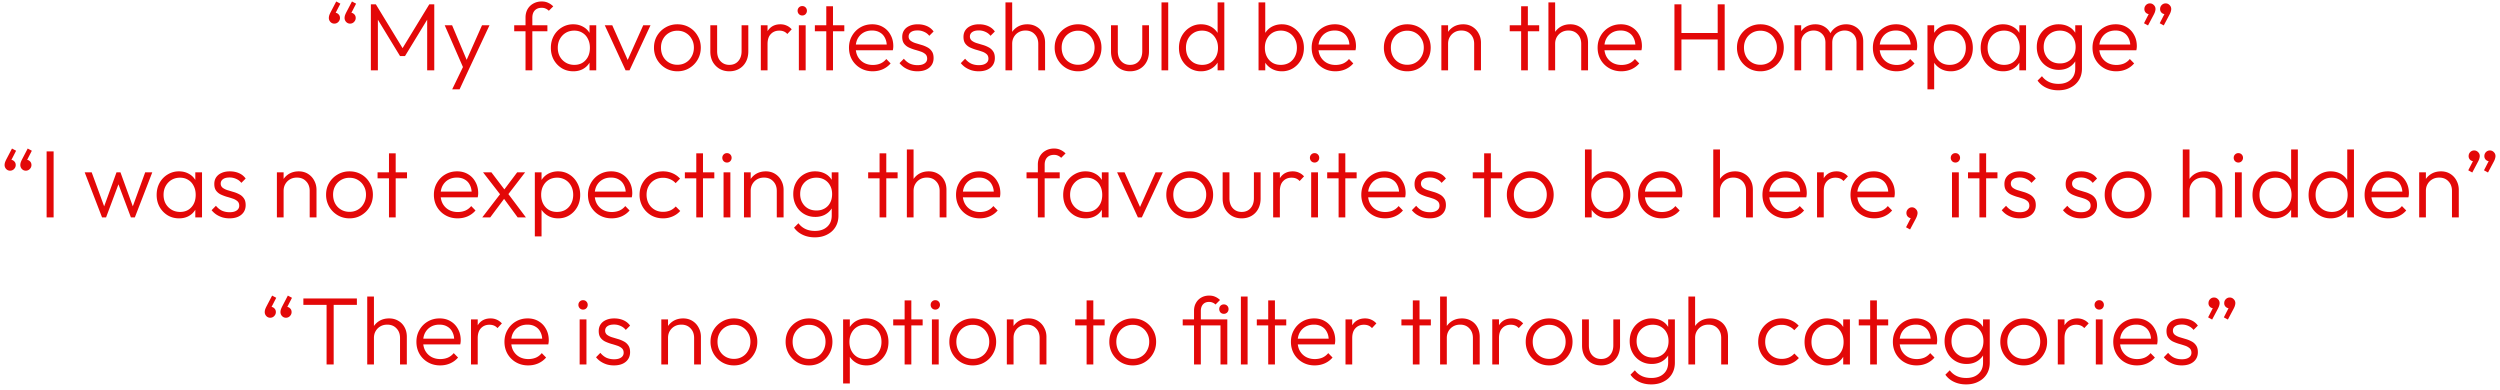 <svg xmlns="http://www.w3.org/2000/svg" width="391" height="61" fill="none"><path fill="#E30808" d="m347.808 49.635.855-1.665.375-.09c-.04.1-.095.18-.165.24a.378.378 0 0 1-.255.09.772.772 0 0 1-.75-.795c0-.25.085-.46.255-.63a.838.838 0 0 1 .615-.255c.23 0 .43.085.6.255.18.17.27.38.27.63 0 .1-.02.22-.06.36-.03.13-.1.3-.21.51l-.9 1.695-.63-.345zm-2.46 0 .855-1.665.375-.09c-.04.1-.095.18-.165.24a.378.378 0 0 1-.255.09.772.772 0 0 1-.75-.795c0-.25.085-.46.255-.63a.838.838 0 0 1 .615-.255c.23 0 .43.085.6.255.18.17.27.38.27.63 0 .1-.02.22-.06.36-.03.13-.1.3-.21.51l-.9 1.695-.63-.345zm-4.138 7.515c-.38 0-.745-.05-1.095-.15-.35-.11-.67-.26-.96-.45a3.375 3.375 0 0 1-.735-.675l.675-.69c.28.34.595.595.945.765.36.16.76.24 1.2.24.47 0 .835-.09 1.095-.27.27-.18.405-.43.405-.75 0-.3-.095-.535-.285-.705a2.067 2.067 0 0 0-.735-.405c-.29-.1-.6-.195-.93-.285-.33-.1-.645-.22-.945-.36-.3-.15-.545-.355-.735-.615-.18-.26-.27-.6-.27-1.02 0-.4.095-.745.285-1.035.2-.3.48-.53.84-.69.37-.17.805-.255 1.305-.255.53 0 1.01.095 1.44.285.43.19.775.47 1.035.84l-.675.675a2.011 2.011 0 0 0-.795-.615 2.38 2.38 0 0 0-1.05-.225c-.45 0-.795.09-1.035.27a.8.8 0 0 0-.345.675.8.8 0 0 0 .285.645c.19.15.43.275.72.375l.945.285c.33.09.645.215.945.375.3.15.54.36.72.63.19.26.285.615.285 1.065 0 .63-.23 1.135-.69 1.515-.45.37-1.065.555-1.845.555zm-6.976 0c-.71 0-1.345-.16-1.905-.48a3.597 3.597 0 0 1-1.335-1.32c-.32-.56-.48-1.19-.48-1.89 0-.69.16-1.31.48-1.86.32-.56.755-1 1.305-1.32.55-.32 1.165-.48 1.845-.48.64 0 1.205.145 1.695.435.5.29.89.695 1.17 1.215.29.51.435 1.1.435 1.77 0 .08-.005.175-.015.285-.01.1-.03.22-.06.36h-6.105v-.9h5.535l-.375.33c.01-.52-.08-.965-.27-1.335-.18-.38-.445-.67-.795-.87-.34-.21-.755-.315-1.245-.315-.51 0-.955.11-1.335.33-.38.22-.68.53-.9.93-.21.39-.315.855-.315 1.395s.11 1.015.33 1.425c.23.41.545.73.945.96.41.23.88.345 1.41.345.43 0 .825-.075 1.185-.225.36-.16.665-.395.915-.705l.675.69c-.33.39-.74.695-1.23.915-.48.21-1 .315-1.56.315zm-6.448-.15v-7.05h1.065V57h-1.065zm.525-8.58c-.2 0-.37-.07-.51-.21a.745.745 0 0 1-.21-.525c0-.21.07-.385.21-.525.14-.14.31-.21.51-.21.22 0 .395.07.525.21.14.14.21.315.21.525 0 .2-.07.375-.21.525a.682.682 0 0 1-.525.21zM321.838 57v-7.05h1.05V57h-1.05zm1.05-4.11-.435-.195c0-.89.215-1.595.645-2.115.44-.52 1.04-.78 1.8-.78.35 0 .67.065.96.195.29.12.56.315.81.585l-.69.735c-.17-.19-.36-.325-.57-.405-.2-.08-.43-.12-.69-.12-.54 0-.98.18-1.32.54-.34.35-.51.87-.51 1.56zm-6.38 4.26c-.68 0-1.3-.165-1.86-.495-.55-.33-.99-.775-1.32-1.335a3.712 3.712 0 0 1-.48-1.875c0-.68.16-1.295.48-1.845.33-.55.77-.985 1.32-1.305.56-.33 1.18-.495 1.86-.495.69 0 1.31.16 1.86.48.55.32.985.76 1.305 1.32.33.55.495 1.165.495 1.845 0 .7-.165 1.33-.495 1.89-.32.55-.755.99-1.305 1.32-.55.33-1.17.495-1.86.495zm0-1.02c.5 0 .94-.115 1.32-.345.39-.23.695-.55.915-.96.23-.41.345-.87.345-1.38 0-.51-.115-.96-.345-1.35-.22-.4-.525-.715-.915-.945-.38-.23-.82-.345-1.32-.345-.49 0-.93.115-1.32.345-.39.23-.695.545-.915.945-.22.39-.33.84-.33 1.35 0 .52.11.985.33 1.395.22.4.525.715.915.945.39.23.83.345 1.32.345zm-9.015 3.99c-.71 0-1.345-.135-1.905-.405-.55-.26-.995-.63-1.335-1.11l.69-.69c.28.38.635.675 1.065.885.43.21.935.315 1.515.315.8 0 1.435-.215 1.905-.645.48-.43.72-1.015.72-1.755V54.96l.21-1.605-.21-1.59V49.95h1.05v6.765c0 .68-.155 1.275-.465 1.785-.31.51-.745.905-1.305 1.185-.55.29-1.195.435-1.935.435zm.075-3.195c-.65 0-1.235-.155-1.755-.465a3.35 3.35 0 0 1-1.23-1.275c-.3-.54-.45-1.15-.45-1.83 0-.68.145-1.285.435-1.815.3-.54.71-.965 1.23-1.275a3.361 3.361 0 0 1 1.755-.465c.55 0 1.04.105 1.47.315.44.21.79.51 1.05.9.27.38.435.83.495 1.35v1.995c-.06.51-.225.96-.495 1.35-.27.38-.62.68-1.05.9-.43.21-.915.315-1.455.315zm.195-1.005c.49 0 .915-.105 1.275-.315.37-.21.655-.505.855-.885.21-.39.315-.845.315-1.365 0-.51-.105-.955-.315-1.335-.2-.38-.485-.68-.855-.9-.37-.22-.8-.33-1.29-.33s-.93.11-1.32.33c-.38.22-.68.52-.9.9-.21.38-.315.825-.315 1.335 0 .5.11.945.33 1.335.22.39.52.695.9.915.38.21.82.315 1.32.315zm-7.997 1.23c-.71 0-1.345-.16-1.905-.48a3.597 3.597 0 0 1-1.335-1.32c-.32-.56-.48-1.19-.48-1.89 0-.69.16-1.31.48-1.86.32-.56.755-1 1.305-1.32.55-.32 1.165-.48 1.845-.48.64 0 1.205.145 1.695.435.5.29.89.695 1.17 1.215.29.51.435 1.1.435 1.77 0 .08-.005.175-.015.285-.01.1-.03.22-.06.36h-6.105v-.9h5.535l-.375.33c.01-.52-.08-.965-.27-1.335-.18-.38-.445-.67-.795-.87-.34-.21-.755-.315-1.245-.315-.51 0-.955.11-1.335.33-.38.22-.68.53-.9.93-.21.39-.315.855-.315 1.395s.11 1.015.33 1.425c.23.41.545.73.945.96.41.23.88.345 1.41.345.43 0 .825-.075 1.185-.225.36-.16.665-.395.915-.705l.675.69c-.33.39-.74.695-1.23.915-.48.21-1 .315-1.56.315zm-7.272-.15V46.98h1.05V57h-1.05zm-1.785-6.105v-.945h4.605v.945h-4.605zm-4.966 6.255c-.67 0-1.27-.16-1.8-.48-.53-.33-.95-.77-1.26-1.32-.3-.55-.45-1.17-.45-1.86 0-.7.15-1.325.45-1.875.31-.56.73-1 1.26-1.32a3.308 3.308 0 0 1 1.785-.495c.54 0 1.02.11 1.44.33.43.21.775.51 1.035.9.27.38.435.825.495 1.335v2.205c-.06.51-.225.96-.495 1.35-.26.39-.605.695-1.035.915-.42.21-.895.315-1.425.315zm.165-1.005c.73 0 1.315-.245 1.755-.735.45-.49.675-1.135.675-1.935 0-.53-.105-.995-.315-1.395-.2-.41-.485-.725-.855-.945-.36-.23-.785-.345-1.275-.345-.5 0-.945.115-1.335.345-.38.23-.685.55-.915.96-.22.4-.33.86-.33 1.38 0 .52.11.98.33 1.38.23.4.54.715.93.945.39.23.835.345 1.335.345zm2.37.855v-1.89l.21-1.74-.21-1.695V49.95h1.05V57h-1.05zm-9.621.15c-.69 0-1.315-.16-1.875-.48-.55-.33-.99-.775-1.32-1.335a3.712 3.712 0 0 1-.48-1.875c0-.69.16-1.31.48-1.86.33-.56.77-1 1.32-1.32.56-.32 1.185-.48 1.875-.48.53 0 1.025.1 1.485.3.46.2.85.48 1.17.84l-.69.705a2.34 2.34 0 0 0-.87-.615 2.682 2.682 0 0 0-1.095-.225c-.5 0-.945.115-1.335.345-.39.23-.695.545-.915.945-.22.39-.33.845-.33 1.365 0 .51.11.97.33 1.38.22.4.525.715.915.945.39.23.835.345 1.335.345.4 0 .77-.07 1.11-.21.34-.15.63-.36.87-.63l.705.705c-.33.37-.73.655-1.2.855-.46.2-.955.3-1.485.3zm-9.462-.15v-4.14c0-.62-.185-1.12-.555-1.5-.36-.39-.84-.585-1.44-.585-.41 0-.77.09-1.08.27-.31.18-.555.425-.735.735-.18.31-.27.665-.27 1.065l-.48-.27a2.732 2.732 0 0 1 1.38-2.415c.43-.24.92-.36 1.47-.36.54 0 1.02.125 1.44.375.42.24.745.575.975 1.005.24.43.36.93.36 1.5V57h-1.065zm-5.13 0V46.38h1.05V57h-1.05zm-5.82 3.12c-.71 0-1.345-.135-1.905-.405-.55-.26-.995-.63-1.335-1.11l.69-.69c.28.38.635.675 1.065.885.43.21.935.315 1.515.315.8 0 1.435-.215 1.905-.645.48-.43.72-1.015.72-1.755V54.96l.21-1.605-.21-1.59V49.95h1.05v6.765c0 .68-.155 1.275-.465 1.785-.31.51-.745.905-1.305 1.185-.55.29-1.195.435-1.935.435zm.075-3.195c-.65 0-1.235-.155-1.755-.465a3.35 3.35 0 0 1-1.23-1.275c-.3-.54-.45-1.15-.45-1.83 0-.68.145-1.285.435-1.815.3-.54.71-.965 1.23-1.275a3.361 3.361 0 0 1 1.755-.465c.55 0 1.04.105 1.47.315.44.21.79.51 1.05.9.27.38.435.83.495 1.35v1.995c-.06.51-.225.96-.495 1.35-.27.38-.62.68-1.05.9-.43.21-.915.315-1.455.315zm.195-1.005c.49 0 .915-.105 1.275-.315.37-.21.655-.505.855-.885.21-.39.315-.845.315-1.365 0-.51-.105-.955-.315-1.335-.2-.38-.485-.68-.855-.9-.37-.22-.8-.33-1.29-.33s-.93.11-1.32.33c-.38.22-.68.52-.9.9-.21.38-.315.825-.315 1.335 0 .5.11.945.33 1.335.22.39.52.695.9.915.38.21.82.315 1.32.315zm-8.11 1.23c-.57 0-1.08-.13-1.53-.39a2.945 2.945 0 0 1-1.065-1.095c-.25-.46-.375-1-.375-1.62V49.95h1.065V54c0 .43.075.805.225 1.125.16.32.385.57.675.75.29.18.625.27 1.005.27.59 0 1.055-.195 1.395-.585.35-.39.525-.91.525-1.56v-4.05h1.05v4.095c0 .61-.125 1.15-.375 1.62-.25.47-.6.835-1.05 1.095-.45.26-.965.39-1.545.39zm-8.121 0c-.68 0-1.3-.165-1.86-.495-.55-.33-.99-.775-1.32-1.335a3.712 3.712 0 0 1-.48-1.875c0-.68.16-1.295.48-1.845.33-.55.77-.985 1.32-1.305.56-.33 1.18-.495 1.86-.495.69 0 1.31.16 1.86.48.55.32.985.76 1.305 1.32.33.55.495 1.165.495 1.845 0 .7-.165 1.33-.495 1.89-.32.55-.755.99-1.305 1.32-.55.33-1.17.495-1.86.495zm0-1.02c.5 0 .94-.115 1.32-.345.39-.23.695-.55.915-.96.23-.41.345-.87.345-1.38 0-.51-.115-.96-.345-1.35-.22-.4-.525-.715-.915-.945-.38-.23-.82-.345-1.32-.345-.49 0-.93.115-1.32.345-.39.23-.695.545-.915.945-.22.39-.33.84-.33 1.35 0 .52.11.985.33 1.395.22.4.525.715.915.945.39.23.83.345 1.32.345zm-8.893.87v-7.05h1.05V57h-1.05zm1.05-4.11-.435-.195c0-.89.215-1.595.645-2.115.44-.52 1.04-.78 1.8-.78.35 0 .67.065.96.195.29.12.56.315.81.585l-.69.735c-.17-.19-.36-.325-.57-.405-.2-.08-.43-.12-.69-.12-.54 0-.98.18-1.32.54-.34.35-.51.87-.51 1.56zM230.362 57v-4.14c0-.62-.185-1.12-.555-1.5-.36-.39-.84-.585-1.44-.585-.41 0-.77.09-1.08.27-.31.18-.555.425-.735.735-.18.31-.27.665-.27 1.065l-.48-.27a2.732 2.732 0 0 1 1.38-2.415c.43-.24.92-.36 1.47-.36.54 0 1.02.125 1.44.375.42.24.745.575.975 1.005.24.43.36.93.36 1.5V57h-1.065zm-5.13 0V46.38h1.05V57h-1.05zm-4.266 0V46.98h1.05V57h-1.05zm-1.785-6.105v-.945h4.605v.945h-4.605zM210.437 57v-7.05h1.05V57h-1.05zm1.05-4.11-.435-.195c0-.89.215-1.595.645-2.115.44-.52 1.04-.78 1.8-.78.35 0 .67.065.96.195.29.12.56.315.81.585l-.69.735c-.17-.19-.36-.325-.57-.405-.2-.08-.43-.12-.69-.12-.54 0-.98.18-1.32.54-.34.35-.51.87-.51 1.56zm-5.866 4.26c-.71 0-1.345-.16-1.905-.48a3.597 3.597 0 0 1-1.335-1.32c-.32-.56-.48-1.19-.48-1.89 0-.69.16-1.31.48-1.86.32-.56.755-1 1.305-1.32.55-.32 1.165-.48 1.845-.48.64 0 1.205.145 1.695.435.5.29.89.695 1.17 1.215.29.51.435 1.1.435 1.77 0 .08-.005.175-.015.285-.01.1-.03.22-.06.36h-6.105v-.9h5.535l-.375.33c.01-.52-.08-.965-.27-1.335-.18-.38-.445-.67-.795-.87-.34-.21-.755-.315-1.245-.315-.51 0-.955.11-1.335.33-.38.22-.68.53-.9.93-.21.39-.315.855-.315 1.395s.11 1.015.33 1.425c.23.41.545.73.945.96.41.23.88.345 1.41.345.43 0 .825-.075 1.185-.225.36-.16.665-.395.915-.705l.675.69c-.33.39-.74.695-1.23.915-.48.21-1 .315-1.56.315zm-7.272-.15V46.98h1.05V57h-1.05zm-1.785-6.105v-.945h4.605v.945h-4.605zM194.075 57V46.38h1.05V57h-1.05zm-7.329 0v-8.4c0-.46.1-.865.3-1.215.2-.36.475-.64.825-.84.36-.21.775-.315 1.245-.315.35 0 .66.06.93.18.28.12.535.29.765.51l-.705.705c-.14-.14-.295-.24-.465-.3-.16-.07-.34-.105-.54-.105-.41 0-.73.13-.96.39-.22.25-.33.59-.33 1.02V57h-1.065zm-1.77-6.105v-.945h6.495v.945h-6.495zm5.91 6.105v-7.05h1.065V57h-1.065zm.525-7.92a.712.712 0 0 1-.525-.21.777.777 0 0 1-.195-.525c0-.21.065-.385.195-.525.14-.14.315-.21.525-.21.21 0 .385.07.525.21.14.14.21.315.21.525 0 .2-.07.375-.21.525a.712.712 0 0 1-.525.21zm-14.254 8.07c-.68 0-1.3-.165-1.86-.495-.55-.33-.99-.775-1.32-1.335a3.712 3.712 0 0 1-.48-1.875c0-.68.16-1.295.48-1.845.33-.55.77-.985 1.32-1.305.56-.33 1.18-.495 1.86-.495.69 0 1.31.16 1.86.48.55.32.985.76 1.305 1.32.33.55.495 1.165.495 1.845 0 .7-.165 1.33-.495 1.89-.32.55-.755.99-1.305 1.32-.55.33-1.17.495-1.86.495zm0-1.02c.5 0 .94-.115 1.32-.345.39-.23.695-.55.915-.96.23-.41.345-.87.345-1.38 0-.51-.115-.96-.345-1.35-.22-.4-.525-.715-.915-.945-.38-.23-.82-.345-1.32-.345-.49 0-.93.115-1.32.345-.39.23-.695.545-.915.945-.22.39-.33.84-.33 1.35 0 .52.11.985.33 1.395.22.4.525.715.915.945.39.23.83.345 1.32.345zm-7.212.87V46.98h1.05V57h-1.05zm-1.785-6.105v-.945h4.605v.945h-4.605zM162.598 57v-4.14c0-.62-.185-1.12-.555-1.5-.36-.39-.84-.585-1.44-.585-.41 0-.77.09-1.08.27-.31.18-.555.425-.735.735-.18.31-.27.665-.27 1.065l-.48-.27a2.732 2.732 0 0 1 1.38-2.415c.43-.24.92-.36 1.47-.36.54 0 1.02.13 1.44.39.42.26.745.61.975 1.05.24.44.36.92.36 1.44V57h-1.065zm-5.13 0v-7.05h1.05V57h-1.05zm-5.33.15c-.68 0-1.3-.165-1.86-.495-.55-.33-.99-.775-1.32-1.335a3.712 3.712 0 0 1-.48-1.875c0-.68.16-1.295.48-1.845.33-.55.77-.985 1.32-1.305.56-.33 1.18-.495 1.86-.495.69 0 1.31.16 1.86.48.55.32.985.76 1.305 1.32.33.55.495 1.165.495 1.845 0 .7-.165 1.33-.495 1.89-.32.55-.755.99-1.305 1.32-.55.33-1.17.495-1.86.495zm0-1.02c.5 0 .94-.115 1.32-.345.39-.23.695-.55.915-.96.23-.41.345-.87.345-1.38 0-.51-.115-.96-.345-1.35-.22-.4-.525-.715-.915-.945-.38-.23-.82-.345-1.32-.345-.49 0-.93.115-1.32.345-.39.23-.695.545-.915.945-.22.39-.33.84-.33 1.35 0 .52.11.985.33 1.395.22.4.525.715.915.945.39.23.83.345 1.32.345zm-6.388.87v-7.05h1.065V57h-1.065zm.525-8.58c-.2 0-.37-.07-.51-.21a.745.745 0 0 1-.21-.525c0-.21.07-.385.21-.525.14-.14.31-.21.51-.21.22 0 .395.07.525.21.14.14.21.315.21.525 0 .2-.07.375-.21.525a.682.682 0 0 1-.525.21zM141.483 57V46.98h1.05V57h-1.05zm-1.785-6.105v-.945h4.605v.945h-4.605zm-4.19 6.255c-.54 0-1.025-.11-1.455-.33a3 3 0 0 1-1.065-.9c-.27-.39-.435-.84-.495-1.35v-2.205c.06-.52.23-.97.51-1.35.28-.39.635-.69 1.065-.9a3.3 3.3 0 0 1 1.44-.315c.65 0 1.235.165 1.755.495.52.32.93.76 1.23 1.32.31.55.465 1.175.465 1.875 0 .69-.15 1.31-.45 1.86-.3.55-.715.99-1.245 1.32a3.28 3.28 0 0 1-1.755.48zm-3.645 2.82V49.95h1.05v1.8l-.21 1.71.21 1.725v4.785h-1.05zm3.465-3.825c.5 0 .94-.11 1.32-.33.38-.23.675-.545.885-.945.22-.41.33-.875.33-1.395 0-.53-.11-.995-.33-1.395a2.37 2.37 0 0 0-.885-.945 2.47 2.47 0 0 0-1.305-.345c-.49 0-.925.115-1.305.345-.37.23-.66.545-.87.945-.21.4-.315.865-.315 1.395 0 .52.105.985.315 1.395.21.4.5.715.87.945.37.22.8.33 1.29.33zm-8.796 1.005c-.68 0-1.3-.165-1.86-.495-.55-.33-.99-.775-1.32-1.335a3.712 3.712 0 0 1-.48-1.875c0-.68.16-1.295.48-1.845.33-.55.77-.985 1.32-1.305.56-.33 1.18-.495 1.86-.495.69 0 1.31.16 1.86.48.55.32.985.76 1.305 1.32.33.55.495 1.165.495 1.845 0 .7-.165 1.33-.495 1.89-.32.55-.755.99-1.305 1.32-.55.33-1.17.495-1.86.495zm0-1.02c.5 0 .94-.115 1.32-.345.39-.23.695-.55.915-.96.23-.41.345-.87.345-1.38 0-.51-.115-.96-.345-1.35-.22-.4-.525-.715-.915-.945-.38-.23-.82-.345-1.32-.345-.49 0-.93.115-1.32.345-.39.23-.695.545-.915.945-.22.39-.33.84-.33 1.35 0 .52.11.985.33 1.395.22.4.525.715.915.945.39.23.83.345 1.32.345zm-11.748 1.02c-.68 0-1.3-.165-1.86-.495-.55-.33-.99-.775-1.32-1.335a3.712 3.712 0 0 1-.48-1.875c0-.68.16-1.295.48-1.845.33-.55.77-.985 1.32-1.305.56-.33 1.18-.495 1.86-.495.69 0 1.31.16 1.86.48.55.32.985.76 1.305 1.32.33.55.495 1.165.495 1.845 0 .7-.165 1.33-.495 1.89-.32.55-.755.99-1.305 1.32-.55.33-1.17.495-1.86.495zm0-1.02c.5 0 .94-.115 1.32-.345.39-.23.695-.55.915-.96.23-.41.345-.87.345-1.38 0-.51-.115-.96-.345-1.35-.22-.4-.525-.715-.915-.945-.38-.23-.82-.345-1.32-.345-.49 0-.93.115-1.32.345-.39.23-.695.545-.915.945-.22.39-.33.84-.33 1.35 0 .52.11.985.33 1.395.22.4.525.715.915.945.39.23.83.345 1.32.345zm-6.224.87v-4.14c0-.62-.185-1.12-.555-1.5-.36-.39-.84-.585-1.44-.585-.41 0-.77.09-1.08.27-.31.18-.555.425-.735.735-.18.31-.27.665-.27 1.065l-.48-.27a2.732 2.732 0 0 1 1.38-2.415c.43-.24.92-.36 1.47-.36.54 0 1.02.13 1.44.39.42.26.745.61.975 1.05.24.44.36.92.36 1.44V57h-1.065zm-5.13 0v-7.05h1.05V57h-1.05zm-7.42.15c-.38 0-.745-.05-1.095-.15-.35-.11-.67-.26-.96-.45a3.375 3.375 0 0 1-.735-.675l.675-.69c.28.34.595.595.945.765.36.16.76.24 1.2.24.47 0 .835-.09 1.095-.27.27-.18.405-.43.405-.75 0-.3-.095-.535-.285-.705a2.067 2.067 0 0 0-.735-.405c-.29-.1-.6-.195-.93-.285-.33-.1-.645-.22-.945-.36-.3-.15-.545-.355-.735-.615-.18-.26-.27-.6-.27-1.02 0-.4.095-.745.285-1.035.2-.3.48-.53.84-.69.37-.17.805-.255 1.305-.255.53 0 1.01.095 1.44.285.43.19.775.47 1.035.84l-.675.675a2.011 2.011 0 0 0-.795-.615 2.38 2.38 0 0 0-1.05-.225c-.45 0-.795.09-1.035.27a.8.8 0 0 0-.345.675.8.8 0 0 0 .285.645c.19.15.43.275.72.375l.945.285c.33.09.645.215.945.375.3.15.54.36.72.63.19.26.285.615.285 1.065 0 .63-.23 1.135-.69 1.515-.45.37-1.065.555-1.845.555zM90.657 57v-7.05h1.065V57h-1.065zm.525-8.58c-.2 0-.37-.07-.51-.21a.745.745 0 0 1-.21-.525c0-.21.07-.385.21-.525.14-.14.31-.21.51-.21.22 0 .395.07.525.21.14.14.21.315.21.525 0 .2-.07.375-.21.525a.682.682 0 0 1-.525.21zm-8.564 8.73c-.71 0-1.345-.16-1.905-.48a3.597 3.597 0 0 1-1.335-1.32c-.32-.56-.48-1.19-.48-1.89 0-.69.16-1.31.48-1.86.32-.56.755-1 1.305-1.32.55-.32 1.165-.48 1.845-.48.64 0 1.205.145 1.695.435.5.29.89.695 1.17 1.215.29.51.435 1.1.435 1.77 0 .08-.005.175-.015.285-.01.1-.03.22-.06.36h-6.105v-.9h5.535l-.375.33c.01-.52-.08-.965-.27-1.335-.18-.38-.445-.67-.795-.87-.34-.21-.755-.315-1.245-.315-.51 0-.955.11-1.335.33-.38.22-.68.53-.9.93-.21.39-.315.855-.315 1.395s.11 1.015.33 1.425c.23.41.545.73.945.96.41.23.88.345 1.41.345.43 0 .825-.075 1.185-.225.36-.16.665-.395.915-.705l.675.69c-.33.39-.74.695-1.23.915-.48.21-1 .315-1.56.315zM73.665 57v-7.05h1.05V57h-1.05zm1.05-4.11-.435-.195c0-.89.215-1.595.645-2.115.44-.52 1.04-.78 1.8-.78.35 0 .67.065.96.195.29.12.56.315.81.585l-.69.735c-.17-.19-.36-.325-.57-.405-.2-.08-.43-.12-.69-.12-.54 0-.98.18-1.32.54-.34.35-.51.87-.51 1.56zm-5.867 4.26c-.71 0-1.345-.16-1.905-.48a3.597 3.597 0 0 1-1.335-1.32c-.32-.56-.48-1.19-.48-1.89 0-.69.16-1.31.48-1.86.32-.56.755-1 1.305-1.32.55-.32 1.165-.48 1.845-.48.64 0 1.205.145 1.695.435.5.29.89.695 1.17 1.215.29.51.435 1.1.435 1.77 0 .08-.005.175-.015.285-.01.1-.03.22-.06.36h-6.105v-.9h5.535l-.375.33c.01-.52-.08-.965-.27-1.335-.18-.38-.445-.67-.795-.87-.34-.21-.755-.315-1.245-.315-.51 0-.955.11-1.335.33-.38.22-.68.53-.9.93-.21.39-.315.855-.315 1.395s.11 1.015.33 1.425c.23.41.545.73.945.96.41.23.88.345 1.41.345.43 0 .825-.075 1.185-.225.36-.16.665-.395.915-.705l.675.69c-.33.39-.74.695-1.23.915-.48.21-1 .315-1.56.315zM62.564 57v-4.14c0-.62-.185-1.12-.555-1.5-.36-.39-.84-.585-1.44-.585-.41 0-.77.09-1.08.27-.31.18-.555.425-.735.735-.18.31-.27.665-.27 1.065l-.48-.27a2.732 2.732 0 0 1 1.38-2.415c.43-.24.92-.36 1.47-.36.54 0 1.02.125 1.44.375.42.24.745.575.975 1.005.24.43.36.93.36 1.5V57h-1.065zm-5.13 0V46.38h1.05V57h-1.05zm-6.357 0V46.965h1.11V57h-1.11zm-3.63-9.315V46.68h8.37v1.005h-8.37zm-4.242-1.11-.855 1.665-.39.09a.627.627 0 0 1 .165-.225.4.4 0 0 1 .27-.105c.19 0 .36.075.51.225.16.15.24.345.24.585s-.09.45-.27.63a.838.838 0 0 1-.615.255.821.821 0 0 1-.6-.255.889.889 0 0 1-.255-.63c0-.1.015-.215.045-.345.04-.14.115-.32.225-.54l.885-1.695.645.345zm2.46 0-.855 1.665-.39.09a.627.627 0 0 1 .165-.225.4.4 0 0 1 .27-.105c.19 0 .36.075.51.225.16.15.24.345.24.585s-.09.45-.27.63a.838.838 0 0 1-.615.255.821.821 0 0 1-.6-.255.889.889 0 0 1-.255-.63c0-.1.015-.215.045-.345.04-.14.115-.32.225-.54l.885-1.695.645.345zm342.829-19.94.855-1.665.375-.09c-.04.1-.095.18-.165.24a.378.378 0 0 1-.255.09.772.772 0 0 1-.75-.795c0-.25.085-.46.255-.63a.838.838 0 0 1 .615-.255c.23 0 .43.085.6.255.18.17.27.38.27.63 0 .1-.02.22-.06.36-.03.13-.1.3-.21.51l-.9 1.695-.63-.345zm-2.46 0 .855-1.665.375-.09c-.04.1-.095.18-.165.24a.378.378 0 0 1-.255.09.772.772 0 0 1-.75-.795c0-.25.085-.46.255-.63a.838.838 0 0 1 .615-.255c.23 0 .43.085.6.255.18.17.27.38.27.63 0 .1-.02.22-.06.36-.03.13-.1.3-.21.51l-.9 1.695-.63-.345zM383.489 34v-4.14c0-.62-.185-1.12-.555-1.5-.36-.39-.84-.585-1.44-.585-.41 0-.77.09-1.08.27-.31.18-.555.425-.735.735-.18.31-.27.665-.27 1.065l-.48-.27a2.732 2.732 0 0 1 1.38-2.415c.43-.24.92-.36 1.47-.36.54 0 1.02.13 1.44.39.42.26.745.61.975 1.05.24.44.36.92.36 1.44V34h-1.065zm-5.13 0v-7.05h1.05V34h-1.05zm-4.816.15c-.71 0-1.345-.16-1.905-.48a3.597 3.597 0 0 1-1.335-1.32c-.32-.56-.48-1.19-.48-1.89 0-.69.16-1.31.48-1.86.32-.56.755-1 1.305-1.32.55-.32 1.165-.48 1.845-.48.64 0 1.205.145 1.695.435.5.29.89.695 1.17 1.215.29.51.435 1.1.435 1.77 0 .08-.005.175-.015.285-.01.1-.03.22-.06.36h-6.105v-.9h5.535l-.375.33c.01-.52-.08-.965-.27-1.335-.18-.38-.445-.67-.795-.87-.34-.21-.755-.315-1.245-.315-.51 0-.955.11-1.335.33-.38.22-.68.53-.9.93-.21.39-.315.855-.315 1.395s.11 1.015.33 1.425c.23.41.545.73.945.96.41.23.88.345 1.41.345.43 0 .825-.075 1.185-.225.36-.16.665-.395.915-.705l.675.69c-.33.39-.74.695-1.23.915-.48.21-1 .315-1.56.315zm-9.029 0a3.28 3.28 0 0 1-1.755-.48 3.548 3.548 0 0 1-1.245-1.305c-.3-.56-.45-1.185-.45-1.875 0-.7.15-1.325.45-1.875.31-.56.725-1 1.245-1.32a3.206 3.206 0 0 1 1.755-.495c.53 0 1.01.105 1.44.315.43.21.785.51 1.065.9.29.38.46.83.51 1.35v2.205a2.842 2.842 0 0 1-1.56 2.25c-.43.22-.915.33-1.455.33zm.18-1.005c.49 0 .92-.11 1.29-.33.37-.23.66-.545.87-.945.21-.41.315-.875.315-1.395 0-.53-.11-.995-.33-1.395-.21-.4-.5-.715-.87-.945-.37-.23-.8-.345-1.29-.345s-.925.115-1.305.345c-.38.23-.68.55-.9.96-.21.4-.315.86-.315 1.38 0 .52.105.985.315 1.395.22.4.52.715.9.945.39.22.83.33 1.32.33zm3.465.855h-1.05v-1.89l.21-1.74-.21-1.695V23.38h1.05V34zm-12.42.15a3.28 3.28 0 0 1-1.755-.48 3.548 3.548 0 0 1-1.245-1.305c-.3-.56-.45-1.185-.45-1.875 0-.7.15-1.325.45-1.875.31-.56.725-1 1.245-1.32a3.206 3.206 0 0 1 1.755-.495c.53 0 1.01.105 1.44.315.43.21.785.51 1.065.9.29.38.46.83.51 1.35v2.205a2.842 2.842 0 0 1-1.56 2.25c-.43.22-.915.33-1.455.33zm.18-1.005c.49 0 .92-.11 1.29-.33.37-.23.66-.545.87-.945.21-.41.315-.875.315-1.395 0-.53-.11-.995-.33-1.395-.21-.4-.5-.715-.87-.945-.37-.23-.8-.345-1.29-.345s-.925.115-1.305.345c-.38.23-.68.55-.9.96-.21.4-.315.86-.315 1.38 0 .52.105.985.315 1.395.22.4.52.715.9.945.39.22.83.33 1.32.33zm3.465.855h-1.05v-1.89l.21-1.74-.21-1.695V23.38h1.05V34zm-9.838 0v-7.05h1.065V34h-1.065zm.525-8.58c-.2 0-.37-.07-.51-.21a.745.745 0 0 1-.21-.525c0-.21.07-.385.21-.525.14-.14.31-.21.51-.21.22 0 .395.07.525.21.14.14.21.315.21.525 0 .2-.07.375-.21.525a.682.682 0 0 1-.525.21zM346.517 34v-4.14c0-.62-.185-1.12-.555-1.5-.36-.39-.84-.585-1.44-.585-.41 0-.77.09-1.08.27-.31.18-.555.425-.735.735-.18.31-.27.665-.27 1.065l-.48-.27a2.732 2.732 0 0 1 1.38-2.415c.43-.24.92-.36 1.47-.36.54 0 1.02.125 1.44.375.42.24.745.575.975 1.005.24.43.36.93.36 1.5V34h-1.065zm-5.13 0V23.38h1.05V34h-1.05zm-8.553.15c-.68 0-1.3-.165-1.86-.495-.55-.33-.99-.775-1.32-1.335a3.712 3.712 0 0 1-.48-1.875c0-.68.16-1.295.48-1.845.33-.55.77-.985 1.32-1.305.56-.33 1.18-.495 1.86-.495.69 0 1.31.16 1.86.48.55.32.985.76 1.305 1.32.33.55.495 1.165.495 1.845 0 .7-.165 1.33-.495 1.89-.32.55-.755.99-1.305 1.32-.55.33-1.17.495-1.86.495zm0-1.02c.5 0 .94-.115 1.32-.345.39-.23.695-.55.915-.96.23-.41.345-.87.345-1.38 0-.51-.115-.96-.345-1.35-.22-.4-.525-.715-.915-.945-.38-.23-.82-.345-1.32-.345-.49 0-.93.115-1.32.345-.39.23-.695.545-.915.945-.22.39-.33.84-.33 1.35 0 .52.11.985.33 1.395.22.4.525.715.915.945.39.23.83.345 1.32.345zm-7.393 1.02c-.38 0-.745-.05-1.095-.15-.35-.11-.67-.26-.96-.45a3.375 3.375 0 0 1-.735-.675l.675-.69c.28.34.595.595.945.765.36.16.76.24 1.2.24.47 0 .835-.09 1.095-.27.27-.18.405-.43.405-.75 0-.3-.095-.535-.285-.705a2.067 2.067 0 0 0-.735-.405c-.29-.1-.6-.195-.93-.285-.33-.1-.645-.22-.945-.36-.3-.15-.545-.355-.735-.615-.18-.26-.27-.6-.27-1.02 0-.4.095-.745.285-1.035.2-.3.48-.53.84-.69.37-.17.805-.255 1.305-.255.53 0 1.01.095 1.44.285.43.19.775.47 1.035.84l-.675.675a2.011 2.011 0 0 0-.795-.615 2.38 2.38 0 0 0-1.05-.225c-.45 0-.795.09-1.035.27a.8.8 0 0 0-.345.675.8.8 0 0 0 .285.645c.19.15.43.275.72.375l.945.285c.33.09.645.215.945.375.3.15.54.36.72.63.19.26.285.615.285 1.065 0 .63-.23 1.135-.69 1.515-.45.37-1.065.555-1.845.555zm-9.58 0c-.38 0-.745-.05-1.095-.15-.35-.11-.67-.26-.96-.45a3.375 3.375 0 0 1-.735-.675l.675-.69c.28.34.595.595.945.765.36.16.76.24 1.2.24.47 0 .835-.09 1.095-.27.27-.18.405-.43.405-.75 0-.3-.095-.535-.285-.705a2.067 2.067 0 0 0-.735-.405c-.29-.1-.6-.195-.93-.285-.33-.1-.645-.22-.945-.36-.3-.15-.545-.355-.735-.615-.18-.26-.27-.6-.27-1.02 0-.4.095-.745.285-1.035.2-.3.48-.53.84-.69.37-.17.805-.255 1.305-.255.53 0 1.01.095 1.44.285.43.19.775.47 1.035.84l-.675.675a2.011 2.011 0 0 0-.795-.615 2.38 2.38 0 0 0-1.05-.225c-.45 0-.795.09-1.035.27a.8.8 0 0 0-.345.675.8.8 0 0 0 .285.645c.19.15.43.275.72.375l.945.285c.33.09.645.215.945.375.3.15.54.36.72.63.19.26.285.615.285 1.065 0 .63-.23 1.135-.69 1.515-.45.37-1.065.555-1.845.555zm-6.28-.15V23.98h1.05V34h-1.05zm-1.785-6.105v-.945h4.605v.945h-4.605zM305.293 34v-7.05h1.065V34h-1.065zm.525-8.58c-.2 0-.37-.07-.51-.21a.745.745 0 0 1-.21-.525c0-.21.07-.385.21-.525.14-.14.31-.21.51-.21.22 0 .395.07.525.21.14.14.21.315.21.525 0 .2-.07.375-.21.525a.682.682 0 0 1-.525.21zm-7.714 10.125.855-1.665.375-.09a.627.627 0 0 1-.165.225.347.347 0 0 1-.255.105.753.753 0 0 1-.525-.225.824.824 0 0 1-.225-.585c0-.24.085-.445.255-.615.17-.18.375-.27.615-.27a.8.8 0 0 1 .6.27c.18.17.27.375.27.615 0 .1-.02.22-.06.36-.03.13-.1.305-.21.525l-.9 1.695-.63-.345zm-4.966-1.395c-.71 0-1.345-.16-1.905-.48a3.597 3.597 0 0 1-1.335-1.32c-.32-.56-.48-1.19-.48-1.89 0-.69.16-1.31.48-1.86.32-.56.755-1 1.305-1.32.55-.32 1.165-.48 1.845-.48.64 0 1.205.145 1.695.435.5.29.89.695 1.17 1.215.29.51.435 1.1.435 1.77 0 .08-.005.175-.015.285-.01.1-.03.22-.06.36h-6.105v-.9h5.535l-.375.33c.01-.52-.08-.965-.27-1.335-.18-.38-.445-.67-.795-.87-.34-.21-.755-.315-1.245-.315-.51 0-.955.11-1.335.33-.38.22-.68.53-.9.93-.21.39-.315.855-.315 1.395s.11 1.015.33 1.425c.23.41.545.73.945.96.41.23.88.345 1.41.345.43 0 .825-.075 1.185-.225.36-.16.665-.395.915-.705l.675.69c-.33.39-.74.695-1.23.915-.48.21-1 .315-1.56.315zm-8.953-.15v-7.05h1.05V34h-1.05zm1.05-4.11-.435-.195c0-.89.215-1.595.645-2.115.44-.52 1.04-.78 1.8-.78.35 0 .67.065.96.195.29.12.56.315.81.585l-.69.735c-.17-.19-.36-.325-.57-.405-.2-.08-.43-.12-.69-.12-.54 0-.98.18-1.32.54-.34.35-.51.87-.51 1.56zm-5.867 4.26c-.71 0-1.345-.16-1.905-.48a3.597 3.597 0 0 1-1.335-1.32c-.32-.56-.48-1.19-.48-1.89 0-.69.16-1.31.48-1.86.32-.56.755-1 1.305-1.32.55-.32 1.165-.48 1.845-.48.64 0 1.205.145 1.695.435.5.29.89.695 1.17 1.215.29.51.435 1.1.435 1.77 0 .08-.005.175-.015.285-.01.1-.03.22-.06.36h-6.105v-.9h5.535l-.375.33c.01-.52-.08-.965-.27-1.335-.18-.38-.445-.67-.795-.87-.34-.21-.755-.315-1.245-.315-.51 0-.955.11-1.335.33-.38.22-.68.53-.9.93-.21.39-.315.855-.315 1.395s.11 1.015.33 1.425c.23.41.545.73.945.96.41.23.88.345 1.41.345.43 0 .825-.075 1.185-.225.36-.16.665-.395.915-.705l.675.69c-.33.39-.74.695-1.23.915-.48.21-1 .315-1.56.315zm-6.284-.15v-4.14c0-.62-.185-1.12-.555-1.5-.36-.39-.84-.585-1.44-.585-.41 0-.77.09-1.08.27-.31.18-.555.425-.735.735-.18.31-.27.665-.27 1.065l-.48-.27a2.732 2.732 0 0 1 1.38-2.415c.43-.24.92-.36 1.47-.36.54 0 1.02.125 1.44.375.42.24.745.575.975 1.005.24.43.36.93.36 1.5V34h-1.065zm-5.13 0V23.38h1.05V34h-1.05zm-8.039.15c-.71 0-1.345-.16-1.905-.48a3.597 3.597 0 0 1-1.335-1.32c-.32-.56-.48-1.19-.48-1.89 0-.69.16-1.31.48-1.86.32-.56.755-1 1.305-1.32.55-.32 1.165-.48 1.845-.48.64 0 1.205.145 1.695.435.5.29.89.695 1.17 1.215.29.51.435 1.1.435 1.77 0 .08-.005.175-.015.285-.01.1-.03.22-.06.36h-6.105v-.9h5.535l-.375.33c.01-.52-.08-.965-.27-1.335-.18-.38-.445-.67-.795-.87-.34-.21-.755-.315-1.245-.315-.51 0-.955.11-1.335.33-.38.22-.68.53-.9.93-.21.39-.315.855-.315 1.395s.11 1.015.33 1.425c.23.41.545.73.945.96.41.23.88.345 1.41.345.43 0 .825-.075 1.185-.225.36-.16.665-.395.915-.705l.675.69c-.33.39-.74.695-1.23.915-.48.21-1 .315-1.56.315zm-8.384 0c-.54 0-1.025-.11-1.455-.33a3 3 0 0 1-1.065-.9c-.27-.39-.435-.84-.495-1.35v-2.205c.06-.52.23-.97.51-1.35.28-.39.635-.69 1.065-.9a3.3 3.3 0 0 1 1.44-.315c.65 0 1.235.165 1.755.495.52.32.93.76 1.23 1.32.31.55.465 1.175.465 1.875 0 .69-.15 1.31-.45 1.86-.3.55-.715.99-1.245 1.32a3.28 3.28 0 0 1-1.755.48zm-3.645-.15V23.38h1.05v5.295l-.21 1.695.21 1.74V34h-1.05zm3.465-.855c.5 0 .94-.11 1.32-.33.38-.23.675-.545.885-.945.22-.41.33-.875.33-1.395 0-.53-.11-.995-.33-1.395a2.37 2.37 0 0 0-.885-.945 2.47 2.47 0 0 0-1.305-.345c-.49 0-.925.115-1.305.345-.37.23-.66.545-.87.945-.21.4-.315.865-.315 1.395 0 .52.105.985.315 1.395.21.4.5.715.87.945.37.22.8.33 1.29.33zm-12.018 1.005c-.68 0-1.3-.165-1.86-.495-.55-.33-.99-.775-1.32-1.335a3.712 3.712 0 0 1-.48-1.875c0-.68.16-1.295.48-1.845.33-.55.77-.985 1.32-1.305.56-.33 1.18-.495 1.86-.495.69 0 1.31.16 1.86.48.55.32.985.76 1.305 1.32.33.55.495 1.165.495 1.845 0 .7-.165 1.33-.495 1.89-.32.55-.755.99-1.305 1.32-.55.33-1.17.495-1.86.495zm0-1.02c.5 0 .94-.115 1.32-.345.39-.23.695-.55.915-.96.23-.41.345-.87.345-1.38 0-.51-.115-.96-.345-1.35-.22-.4-.525-.715-.915-.945-.38-.23-.82-.345-1.32-.345-.49 0-.93.115-1.32.345-.39.23-.695.545-.915.945-.22.39-.33.84-.33 1.35 0 .52.11.985.33 1.395.22.4.525.715.915.945.39.23.83.345 1.32.345zm-7.213.87V23.98h1.05V34h-1.05zm-1.785-6.105v-.945h4.605v.945h-4.605zm-6.73 6.255c-.38 0-.745-.05-1.095-.15-.35-.11-.67-.26-.96-.45a3.375 3.375 0 0 1-.735-.675l.675-.69c.28.34.595.595.945.765.36.16.76.24 1.2.24.47 0 .835-.09 1.095-.27.27-.18.405-.43.405-.75 0-.3-.095-.535-.285-.705a2.067 2.067 0 0 0-.735-.405c-.29-.1-.6-.195-.93-.285-.33-.1-.645-.22-.945-.36-.3-.15-.545-.355-.735-.615-.18-.26-.27-.6-.27-1.02 0-.4.095-.745.285-1.035.2-.3.48-.53.84-.69.37-.17.805-.255 1.305-.255.53 0 1.01.095 1.44.285.43.19.775.47 1.035.84l-.675.675a2.011 2.011 0 0 0-.795-.615 2.38 2.38 0 0 0-1.05-.225c-.45 0-.795.09-1.035.27a.8.8 0 0 0-.345.675.8.8 0 0 0 .285.645c.19.15.43.275.72.375l.945.285c.33.09.645.215.945.375.3.15.54.36.72.63.19.26.285.615.285 1.065 0 .63-.23 1.135-.69 1.515-.45.37-1.065.555-1.845.555zm-6.976 0c-.71 0-1.345-.16-1.905-.48a3.597 3.597 0 0 1-1.335-1.32c-.32-.56-.48-1.19-.48-1.89 0-.69.16-1.31.48-1.86.32-.56.755-1 1.305-1.32.55-.32 1.165-.48 1.845-.48.64 0 1.205.145 1.695.435.5.29.89.695 1.17 1.215.29.51.435 1.1.435 1.77 0 .08-.005.175-.015.285-.01.1-.03.22-.06.36h-6.105v-.9h5.535l-.375.33c.01-.52-.08-.965-.27-1.335-.18-.38-.445-.67-.795-.87-.34-.21-.755-.315-1.245-.315-.51 0-.955.11-1.335.33-.38.22-.68.53-.9.93-.21.39-.315.855-.315 1.395s.11 1.015.33 1.425c.23.41.545.73.945.96.41.23.88.345 1.41.345.43 0 .825-.075 1.185-.225.36-.16.665-.395.915-.705l.675.69c-.33.39-.74.695-1.23.915-.48.21-1 .315-1.56.315zm-7.272-.15V23.98h1.05V34h-1.05zm-1.785-6.105v-.945h4.605v.945h-4.605zM205.068 34v-7.05h1.065V34h-1.065zm.525-8.58c-.2 0-.37-.07-.51-.21a.745.745 0 0 1-.21-.525c0-.21.07-.385.21-.525.14-.14.31-.21.51-.21.22 0 .395.07.525.21.14.14.21.315.21.525 0 .2-.07.375-.21.525a.682.682 0 0 1-.525.21zM199.121 34v-7.05h1.05V34h-1.05zm1.05-4.11-.435-.195c0-.89.215-1.595.645-2.115.44-.52 1.04-.78 1.8-.78.35 0 .67.065.96.195.29.12.56.315.81.585l-.69.735c-.17-.19-.36-.325-.57-.405-.2-.08-.43-.12-.69-.12-.54 0-.98.18-1.32.54-.34.35-.51.87-.51 1.56zm-5.98 4.26c-.57 0-1.08-.13-1.53-.39a2.945 2.945 0 0 1-1.065-1.095c-.25-.46-.375-1-.375-1.62V26.95h1.065V31c0 .43.075.805.225 1.125.16.32.385.57.675.75.29.18.625.27 1.005.27.59 0 1.055-.195 1.395-.585.35-.39.525-.91.525-1.56v-4.05h1.05v4.095c0 .61-.125 1.15-.375 1.62-.25.47-.6.835-1.05 1.095-.45.26-.965.39-1.545.39zm-8.12 0c-.68 0-1.3-.165-1.86-.495-.55-.33-.99-.775-1.32-1.335a3.712 3.712 0 0 1-.48-1.875c0-.68.16-1.295.48-1.845.33-.55.77-.985 1.32-1.305.56-.33 1.18-.495 1.86-.495.69 0 1.31.16 1.86.48.55.32.985.76 1.305 1.32.33.55.495 1.165.495 1.845 0 .7-.165 1.33-.495 1.89-.32.55-.755.99-1.305 1.32-.55.33-1.17.495-1.86.495zm0-1.02c.5 0 .94-.115 1.32-.345.39-.23.695-.55.915-.96.23-.41.345-.87.345-1.38 0-.51-.115-.96-.345-1.35-.22-.4-.525-.715-.915-.945-.38-.23-.82-.345-1.32-.345-.49 0-.93.115-1.32.345-.39.23-.695.545-.915.945-.22.39-.33.84-.33 1.35 0 .52.11.985.33 1.395.22.4.525.715.915.945.39.23.83.345 1.32.345zm-8.103.87-3.255-7.05h1.17l2.745 6.165h-.66l2.76-6.165h1.14L178.583 34h-.615zm-8.175.15c-.67 0-1.27-.16-1.8-.48-.53-.33-.95-.77-1.26-1.32-.3-.55-.45-1.17-.45-1.86 0-.7.15-1.325.45-1.875.31-.56.73-1 1.26-1.32a3.308 3.308 0 0 1 1.785-.495c.54 0 1.02.11 1.44.33.43.21.775.51 1.035.9.27.38.435.825.495 1.335v2.205c-.06.51-.225.96-.495 1.35-.26.39-.605.695-1.035.915-.42.21-.895.315-1.425.315zm.165-1.005c.73 0 1.315-.245 1.755-.735.45-.49.675-1.135.675-1.935 0-.53-.105-.995-.315-1.395-.2-.41-.485-.725-.855-.945-.36-.23-.785-.345-1.275-.345-.5 0-.945.115-1.335.345-.38.23-.685.55-.915.96-.22.4-.33.86-.33 1.38 0 .52.11.98.33 1.38.23.4.54.715.93.945.39.23.835.345 1.335.345zm2.37.855v-1.89l.21-1.74-.21-1.695V26.95h1.05V34h-1.05zm-10.009 0v-8.25c0-.49.105-.925.315-1.305.22-.38.52-.675.9-.885.39-.22.83-.33 1.32-.33.38 0 .715.07 1.005.21.29.13.555.315.795.555l-.69.69c-.16-.16-.33-.275-.51-.345-.17-.08-.37-.12-.6-.12-.47 0-.835.14-1.095.42-.25.27-.375.65-.375 1.14V34h-1.065zm-1.77-6.105v-.945h5.19v.945h-5.19zm-7.304 6.255c-.71 0-1.345-.16-1.905-.48a3.597 3.597 0 0 1-1.335-1.32c-.32-.56-.48-1.19-.48-1.89 0-.69.16-1.31.48-1.86.32-.56.755-1 1.305-1.32.55-.32 1.165-.48 1.845-.48.64 0 1.205.145 1.695.435.5.29.89.695 1.17 1.215.29.51.435 1.1.435 1.77 0 .08-.005.175-.015.285-.01.1-.03.22-.06.36h-6.105v-.9h5.535l-.375.33c.01-.52-.08-.965-.27-1.335-.18-.38-.445-.67-.795-.87-.34-.21-.755-.315-1.245-.315-.51 0-.955.11-1.335.33-.38.22-.68.53-.9.93-.21.39-.315.855-.315 1.395s.11 1.015.33 1.425c.23.41.545.73.945.96.41.23.88.345 1.41.345.43 0 .825-.075 1.185-.225.36-.16.665-.395.915-.705l.675.69c-.33.39-.74.695-1.23.915-.48.21-1 .315-1.56.315zm-6.284-.15v-4.14c0-.62-.185-1.12-.555-1.5-.36-.39-.84-.585-1.44-.585-.41 0-.77.09-1.08.27-.31.18-.555.425-.735.735-.18.31-.27.665-.27 1.065l-.48-.27a2.732 2.732 0 0 1 1.38-2.415c.43-.24.92-.36 1.47-.36.54 0 1.02.125 1.44.375.42.24.745.575.975 1.005.24.43.36.93.36 1.5V34h-1.065zm-5.13 0V23.38h1.05V34h-1.05zm-4.266 0V23.98h1.05V34h-1.05zm-1.785-6.105v-.945h4.605v.945h-4.605zm-8.353 9.225c-.71 0-1.345-.135-1.905-.405-.55-.26-.995-.63-1.335-1.11l.69-.69c.28.38.635.675 1.065.885.43.21.935.315 1.515.315.8 0 1.435-.215 1.905-.645.48-.43.72-1.015.72-1.755V31.96l.21-1.605-.21-1.59V26.95h1.05v6.765c0 .68-.155 1.275-.465 1.785-.31.51-.745.905-1.305 1.185-.55.29-1.195.435-1.935.435zm.075-3.195c-.65 0-1.235-.155-1.755-.465a3.35 3.35 0 0 1-1.23-1.275c-.3-.54-.45-1.15-.45-1.83 0-.68.145-1.285.435-1.815.3-.54.71-.965 1.23-1.275a3.361 3.361 0 0 1 1.755-.465c.55 0 1.04.105 1.47.315.44.21.79.51 1.05.9.27.38.435.83.495 1.35v1.995c-.06.51-.225.96-.495 1.35-.27.38-.62.68-1.05.9-.43.21-.915.315-1.455.315zm.195-1.005c.49 0 .915-.105 1.275-.315.37-.21.655-.505.855-.885.21-.39.315-.845.315-1.365 0-.51-.105-.955-.315-1.335-.2-.38-.485-.68-.855-.9-.37-.22-.8-.33-1.29-.33s-.93.11-1.32.33c-.38.22-.68.52-.9.9-.21.38-.315.825-.315 1.335 0 .5.11.945.33 1.335.22.39.52.695.9.915.38.21.82.315 1.32.315zM121.488 34v-4.14c0-.62-.185-1.12-.555-1.5-.36-.39-.84-.585-1.44-.585-.41 0-.77.09-1.08.27-.31.18-.555.425-.735.735-.18.31-.27.665-.27 1.065l-.48-.27a2.732 2.732 0 0 1 1.38-2.415c.43-.24.92-.36 1.47-.36.54 0 1.02.13 1.44.39.42.26.745.61.975 1.05.24.44.36.92.36 1.44V34h-1.065zm-5.13 0v-7.05h1.05V34h-1.05zm-3.194 0v-7.05h1.065V34h-1.065zm.525-8.58c-.2 0-.37-.07-.51-.21a.745.745 0 0 1-.21-.525c0-.21.07-.385.21-.525.14-.14.31-.21.51-.21.22 0 .395.07.525.21.14.14.21.315.21.525 0 .2-.07.375-.21.525a.682.682 0 0 1-.525.21zM108.898 34V23.98h1.05V34h-1.05zm-1.785-6.105v-.945h4.605v.945h-4.605zm-3.41 6.255c-.69 0-1.315-.16-1.875-.48-.55-.33-.99-.775-1.32-1.335a3.712 3.712 0 0 1-.48-1.875c0-.69.16-1.31.48-1.86.33-.56.77-1 1.32-1.32.56-.32 1.185-.48 1.875-.48.53 0 1.025.1 1.485.3.46.2.85.48 1.17.84l-.69.705a2.34 2.34 0 0 0-.87-.615 2.682 2.682 0 0 0-1.095-.225c-.5 0-.945.115-1.335.345-.39.23-.695.545-.915.945-.22.39-.33.845-.33 1.365 0 .51.11.97.33 1.38.22.4.525.715.915.945.39.23.835.345 1.335.345.4 0 .77-.07 1.11-.21.34-.15.63-.36.87-.63l.705.705c-.33.37-.73.655-1.2.855-.46.2-.955.3-1.485.3zm-8.026 0c-.71 0-1.345-.16-1.905-.48a3.597 3.597 0 0 1-1.335-1.32c-.32-.56-.48-1.19-.48-1.89 0-.69.16-1.31.48-1.86.32-.56.755-1 1.305-1.32.55-.32 1.165-.48 1.845-.48.64 0 1.205.145 1.695.435.5.29.89.695 1.17 1.215.29.51.435 1.1.435 1.77 0 .08-.005.175-.015.285-.01.1-.03.22-.06.36h-6.105v-.9h5.535l-.375.33c.01-.52-.08-.965-.27-1.335-.18-.38-.445-.67-.795-.87-.34-.21-.755-.315-1.245-.315-.51 0-.955.11-1.335.33-.38.22-.68.53-.9.93-.21.39-.315.855-.315 1.395s.11 1.015.33 1.425c.23.41.545.73.945.96.41.23.88.345 1.41.345.43 0 .825-.075 1.185-.225.36-.16.665-.395.915-.705l.675.69c-.33.39-.74.695-1.23.915-.48.21-1 .315-1.56.315zm-8.384 0c-.54 0-1.026-.11-1.456-.33a3 3 0 0 1-1.064-.9c-.27-.39-.435-.84-.495-1.35v-2.205c.06-.52.23-.97.51-1.35.28-.39.635-.69 1.065-.9a3.3 3.3 0 0 1 1.44-.315c.65 0 1.235.165 1.755.495.52.32.93.76 1.23 1.32.31.55.465 1.175.465 1.875 0 .69-.15 1.31-.45 1.86-.3.55-.715.99-1.245 1.32-.52.32-1.106.48-1.755.48zm-3.645 2.82V26.95h1.05v1.8l-.21 1.71.21 1.725v4.785h-1.05zm3.465-3.825c.5 0 .94-.11 1.32-.33.38-.23.675-.545.885-.945.22-.41.33-.875.33-1.395 0-.53-.11-.995-.33-1.395a2.37 2.37 0 0 0-.885-.945 2.47 2.47 0 0 0-1.306-.345c-.49 0-.924.115-1.304.345-.37.23-.66.545-.87.945-.21.4-.315.865-.315 1.395 0 .52.105.985.315 1.395.21.4.5.715.87.945.37.22.8.33 1.29.33zM80.962 34l-2.355-3.21-.225-.18-2.835-3.66h1.305l2.19 2.88.21.18 3 3.99h-1.29zm-5.535 0 2.97-3.87.585.78-2.31 3.09h-1.245zm3.9-3.405-.6-.765 2.16-2.88h1.245l-2.805 3.645zM71.58 34.15c-.71 0-1.345-.16-1.905-.48a3.597 3.597 0 0 1-1.335-1.32c-.32-.56-.48-1.19-.48-1.89 0-.69.16-1.31.48-1.86.32-.56.755-1 1.305-1.32.55-.32 1.165-.48 1.845-.48.64 0 1.205.145 1.695.435.5.29.89.695 1.17 1.215.29.51.435 1.1.435 1.77 0 .08-.005.175-.015.285-.01.1-.03.22-.06.36H68.61v-.9h5.535l-.375.33c.01-.52-.08-.965-.27-1.335-.18-.38-.445-.67-.795-.87-.34-.21-.755-.315-1.245-.315-.51 0-.955.11-1.335.33-.38.22-.68.53-.9.93-.21.39-.315.855-.315 1.395s.11 1.015.33 1.425c.23.41.545.73.945.96.41.23.88.345 1.41.345.43 0 .825-.075 1.185-.225.36-.16.665-.395.915-.705l.675.69c-.33.39-.74.695-1.23.915-.48.21-1 .315-1.56.315zM60.836 34V23.98h1.05V34h-1.05zm-1.785-6.105v-.945h4.605v.945h-4.605zM54.66 34.15c-.68 0-1.3-.165-1.86-.495-.55-.33-.99-.775-1.32-1.335a3.712 3.712 0 0 1-.48-1.875c0-.68.16-1.295.48-1.845.33-.55.77-.985 1.32-1.305.56-.33 1.18-.495 1.86-.495.69 0 1.31.16 1.86.48.55.32.985.76 1.305 1.32.33.55.495 1.165.495 1.845 0 .7-.165 1.33-.495 1.89-.32.55-.755.99-1.305 1.32-.55.33-1.17.495-1.86.495zm0-1.02c.5 0 .94-.115 1.32-.345.39-.23.695-.55.915-.96.23-.41.345-.87.345-1.38 0-.51-.115-.96-.345-1.35-.22-.4-.525-.715-.915-.945-.38-.23-.82-.345-1.32-.345-.49 0-.93.115-1.32.345-.39.23-.695.545-.915.945-.22.39-.33.84-.33 1.35 0 .52.11.985.33 1.395.22.4.525.715.915.945.39.23.83.345 1.32.345zm-6.224.87v-4.14c0-.62-.185-1.12-.555-1.5-.36-.39-.84-.585-1.44-.585-.41 0-.77.09-1.08.27-.31.18-.555.425-.735.735-.18.31-.27.665-.27 1.065l-.48-.27a2.732 2.732 0 0 1 1.38-2.415c.43-.24.92-.36 1.47-.36.54 0 1.02.13 1.44.39.42.26.745.61.975 1.05.24.44.36.92.36 1.44V34h-1.065zm-5.13 0v-7.05h1.05V34h-1.05zm-7.42.15c-.38 0-.745-.05-1.095-.15-.35-.11-.67-.26-.96-.45a3.375 3.375 0 0 1-.735-.675l.675-.69c.28.34.595.595.945.765.36.16.76.24 1.2.24.47 0 .835-.09 1.095-.27.27-.18.405-.43.405-.75 0-.3-.095-.535-.285-.705a2.067 2.067 0 0 0-.735-.405c-.29-.1-.6-.195-.93-.285-.33-.1-.645-.22-.945-.36-.3-.15-.545-.355-.735-.615-.18-.26-.27-.6-.27-1.02 0-.4.095-.745.285-1.035.2-.3.48-.53.84-.69.37-.17.805-.255 1.305-.255.53 0 1.01.095 1.44.285.43.19.775.47 1.035.84l-.675.675a2.011 2.011 0 0 0-.795-.615 2.38 2.38 0 0 0-1.05-.225c-.45 0-.795.09-1.035.27a.8.8 0 0 0-.345.675.8.8 0 0 0 .285.645c.19.15.43.275.72.375l.945.285c.33.09.645.215.945.375.3.15.54.36.72.63.19.26.285.615.285 1.065 0 .63-.23 1.135-.69 1.515-.45.37-1.065.555-1.845.555zm-7.875 0c-.67 0-1.27-.16-1.8-.48-.53-.33-.95-.77-1.26-1.32-.3-.55-.45-1.17-.45-1.86 0-.7.15-1.325.45-1.875.31-.56.73-1 1.26-1.32a3.308 3.308 0 0 1 1.785-.495c.54 0 1.02.11 1.44.33.43.21.775.51 1.035.9.27.38.435.825.495 1.335v2.205c-.06.51-.225.96-.495 1.35-.26.39-.605.695-1.035.915-.42.21-.895.315-1.425.315zm.165-1.005c.73 0 1.315-.245 1.755-.735.45-.49.675-1.135.675-1.935 0-.53-.105-.995-.315-1.395-.2-.41-.485-.725-.855-.945-.36-.23-.785-.345-1.275-.345-.5 0-.945.115-1.335.345-.38.23-.685.55-.915.96-.22.4-.33.86-.33 1.38 0 .52.11.98.33 1.38.23.4.54.715.93.945.39.23.835.345 1.335.345zm2.37.855v-1.89l.21-1.74-.21-1.695V26.95h1.05V34h-1.05zM15.96 34l-2.716-7.05h1.095l2.145 5.85-.39.015 2.13-5.865h.615l2.13 5.865-.39-.015 2.13-5.85h1.11L21.09 34h-.615L18.3 28.225h.45L16.59 34h-.63zm-8.669 0V23.68h1.095V34H7.291zM2.519 23.575l-.855 1.665-.39.09a.627.627 0 0 1 .165-.225.4.4 0 0 1 .27-.105c.19 0 .36.075.51.225.16.15.24.345.24.585s-.09.45-.27.63a.838.838 0 0 1-.615.255.821.821 0 0 1-.6-.255.889.889 0 0 1-.255-.63c0-.1.015-.215.045-.345.04-.14.115-.32.225-.54l.885-1.695.645.345zm2.46 0-.855 1.665-.39.09a.627.627 0 0 1 .165-.225.4.4 0 0 1 .27-.105c.19 0 .36.075.51.225.16.15.24.345.24.585s-.09.45-.27.63a.838.838 0 0 1-.615.255.821.821 0 0 1-.6-.255.889.889 0 0 1-.255-.63c0-.1.015-.215.045-.345.04-.14.115-.32.225-.54l.885-1.695.645.345zm332.802-19.94.855-1.665.375-.09c-.04.1-.095.18-.165.24a.378.378 0 0 1-.255.09.772.772 0 0 1-.75-.795c0-.25.085-.46.255-.63a.838.838 0 0 1 .615-.255c.23 0 .43.085.6.255.18.17.27.38.27.63 0 .1-.02.22-.06.36-.03.13-.1.3-.21.51l-.9 1.695-.63-.345zm-2.46 0 .855-1.665.375-.09c-.04.1-.095.18-.165.24a.378.378 0 0 1-.255.09.772.772 0 0 1-.75-.795c0-.25.085-.46.255-.63a.838.838 0 0 1 .615-.255c.23 0 .43.085.6.255.18.17.27.38.27.63 0 .1-.02.22-.06.36-.03.13-.1.3-.21.51l-.9 1.695-.63-.345zm-4.332 7.515c-.71 0-1.345-.16-1.905-.48a3.597 3.597 0 0 1-1.335-1.32c-.32-.56-.48-1.19-.48-1.89 0-.69.16-1.31.48-1.86.32-.56.755-1 1.305-1.32.55-.32 1.165-.48 1.845-.48.64 0 1.205.145 1.695.435.5.29.89.695 1.17 1.215.29.51.435 1.1.435 1.77 0 .08-.005.175-.015.285-.01.1-.03.22-.06.36h-6.105v-.9h5.535l-.375.33c.01-.52-.08-.965-.27-1.335-.18-.38-.445-.67-.795-.87-.34-.21-.755-.315-1.245-.315-.51 0-.955.11-1.335.33-.38.22-.68.53-.9.93-.21.39-.315.855-.315 1.395s.11 1.015.33 1.425c.23.41.545.73.945.96.41.23.88.345 1.41.345.43 0 .825-.075 1.185-.225.36-.16.665-.395.915-.705l.675.69c-.33.39-.74.695-1.23.915-.48.21-1 .315-1.56.315zm-9.075 2.97c-.71 0-1.345-.135-1.905-.405-.55-.26-.995-.63-1.335-1.11l.69-.69c.28.38.635.675 1.065.885.43.21.935.315 1.515.315.8 0 1.435-.215 1.905-.645.48-.43.72-1.015.72-1.755V8.96l.21-1.605-.21-1.59V3.95h1.05v6.765c0 .68-.155 1.275-.465 1.785-.31.51-.745.905-1.305 1.185-.55.29-1.195.435-1.935.435zm.075-3.195c-.65 0-1.235-.155-1.755-.465a3.35 3.35 0 0 1-1.23-1.275c-.3-.54-.45-1.15-.45-1.83 0-.68.145-1.285.435-1.815.3-.54.71-.965 1.23-1.275a3.361 3.361 0 0 1 1.755-.465c.55 0 1.04.105 1.47.315.44.21.79.51 1.05.9.27.38.435.83.495 1.35V8.36c-.06.51-.225.96-.495 1.35-.27.38-.62.68-1.05.9-.43.21-.915.315-1.455.315zm.195-1.005c.49 0 .915-.105 1.275-.315.37-.21.655-.505.855-.885.21-.39.315-.845.315-1.365 0-.51-.105-.955-.315-1.335-.2-.38-.485-.68-.855-.9-.37-.22-.8-.33-1.29-.33s-.93.11-1.32.33c-.38.22-.68.52-.9.9-.21.38-.315.825-.315 1.335 0 .5.11.945.33 1.335.22.39.52.695.9.915.38.21.82.315 1.32.315zm-8.894 1.23c-.67 0-1.27-.16-1.8-.48-.53-.33-.95-.77-1.26-1.32-.3-.55-.45-1.17-.45-1.86 0-.7.15-1.325.45-1.875.31-.56.73-1 1.26-1.32a3.308 3.308 0 0 1 1.785-.495c.54 0 1.02.11 1.44.33.43.21.775.51 1.035.9.27.38.435.825.495 1.335V8.57c-.06.51-.225.96-.495 1.35-.26.39-.605.695-1.035.915-.42.21-.895.315-1.425.315zm.165-1.005c.73 0 1.315-.245 1.755-.735.45-.49.675-1.135.675-1.935 0-.53-.105-.995-.315-1.395-.2-.41-.485-.725-.855-.945-.36-.23-.785-.345-1.275-.345-.5 0-.945.115-1.335.345-.38.23-.685.55-.915.96-.22.4-.33.86-.33 1.38 0 .52.11.98.33 1.38.23.4.54.715.93.945.39.23.835.345 1.335.345zm2.37.855V9.11l.21-1.74-.21-1.695V3.95h1.05V11h-1.05zm-10.725.15c-.54 0-1.025-.11-1.455-.33a3 3 0 0 1-1.065-.9c-.27-.39-.435-.84-.495-1.35V6.365c.06-.52.23-.97.51-1.35.28-.39.635-.69 1.065-.9a3.3 3.3 0 0 1 1.44-.315c.65 0 1.235.165 1.755.495.52.32.93.76 1.23 1.32.31.55.465 1.175.465 1.875 0 .69-.15 1.31-.45 1.86-.3.55-.715.99-1.245 1.32a3.28 3.28 0 0 1-1.755.48zm-3.645 2.82V3.95h1.05v1.8l-.21 1.71.21 1.725v4.785h-1.05zm3.465-3.825c.5 0 .94-.11 1.32-.33.38-.23.675-.545.885-.945.22-.41.33-.875.33-1.395 0-.53-.11-.995-.33-1.395a2.37 2.37 0 0 0-.885-.945 2.47 2.47 0 0 0-1.305-.345c-.49 0-.925.115-1.305.345-.37.23-.66.545-.87.945-.21.4-.315.865-.315 1.395 0 .52.105.985.315 1.395.21.4.5.715.87.945.37.22.8.33 1.29.33zm-8.281 1.005c-.71 0-1.345-.16-1.905-.48a3.597 3.597 0 0 1-1.335-1.32c-.32-.56-.48-1.19-.48-1.89 0-.69.16-1.31.48-1.86.32-.56.755-1 1.305-1.32.55-.32 1.165-.48 1.845-.48.64 0 1.205.145 1.695.435.5.29.89.695 1.17 1.215.29.51.435 1.1.435 1.77 0 .08-.005.175-.015.285-.01.1-.03.22-.06.36h-6.105v-.9h5.535l-.375.33c.01-.52-.08-.965-.27-1.335-.18-.38-.445-.67-.795-.87-.34-.21-.755-.315-1.245-.315-.51 0-.955.11-1.335.33-.38.22-.68.53-.9.93-.21.39-.315.855-.315 1.395s.11 1.015.33 1.425c.23.41.545.73.945.96.41.23.88.345 1.41.345.43 0 .825-.075 1.185-.225.36-.16.665-.395.915-.705l.675.69c-.33.39-.74.695-1.23.915-.48.21-1 .315-1.56.315zM280.654 11V3.95h1.05V11h-1.05zm4.845 0V6.68c0-.58-.175-1.04-.525-1.38-.35-.35-.79-.525-1.32-.525-.36 0-.69.08-.99.24a1.82 1.82 0 0 0-.705.645c-.17.28-.255.615-.255 1.005l-.48-.195c0-.54.12-1.01.36-1.41.24-.4.56-.71.96-.93.41-.22.87-.33 1.38-.33.5 0 .945.11 1.335.33.4.22.715.53.945.93.24.4.36.875.36 1.425V11h-1.065zm4.86 0V6.68c0-.58-.175-1.04-.525-1.38-.35-.35-.795-.525-1.335-.525-.35 0-.675.08-.975.24a1.82 1.82 0 0 0-.705.645c-.17.28-.255.615-.255 1.005l-.63-.195c.03-.54.17-1.01.42-1.41.26-.4.595-.71 1.005-.93.42-.22.88-.33 1.38-.33.5 0 .95.11 1.35.33.41.22.73.53.96.93.24.4.36.875.36 1.425V11h-1.05zm-15.035.15c-.68 0-1.3-.165-1.86-.495-.55-.33-.99-.775-1.32-1.335a3.712 3.712 0 0 1-.48-1.875c0-.68.16-1.295.48-1.845.33-.55.77-.985 1.32-1.305.56-.33 1.18-.495 1.86-.495.69 0 1.31.16 1.86.48.55.32.985.76 1.305 1.32.33.55.495 1.165.495 1.845 0 .7-.165 1.33-.495 1.89-.32.55-.755.99-1.305 1.32-.55.33-1.17.495-1.86.495zm0-1.02c.5 0 .94-.115 1.32-.345.39-.23.695-.55.915-.96.23-.41.345-.87.345-1.38 0-.51-.115-.96-.345-1.35-.22-.4-.525-.715-.915-.945-.38-.23-.82-.345-1.32-.345-.49 0-.93.115-1.32.345-.39.23-.695.545-.915.945-.22.39-.33.84-.33 1.35 0 .52.11.985.33 1.395.22.4.525.715.915.945.39.23.83.345 1.32.345zm-13.443.87V.68h1.095V11h-1.095zm6.765 0V.68h1.095V11h-1.095zm-6.045-4.83V5.165h6.345V6.17h-6.345zm-9.014 4.98c-.71 0-1.345-.16-1.905-.48a3.597 3.597 0 0 1-1.335-1.32c-.32-.56-.48-1.19-.48-1.89 0-.69.16-1.31.48-1.86.32-.56.755-1 1.305-1.32.55-.32 1.165-.48 1.845-.48.64 0 1.205.145 1.695.435.5.29.89.695 1.17 1.215.29.51.435 1.1.435 1.77 0 .08-.005.175-.015.285-.01.1-.03.22-.06.36h-6.105v-.9h5.535l-.375.33c.01-.52-.08-.965-.27-1.335-.18-.38-.445-.67-.795-.87-.34-.21-.755-.315-1.245-.315-.51 0-.955.11-1.335.33-.38.22-.68.53-.9.93-.21.39-.315.855-.315 1.395s.11 1.015.33 1.425c.23.41.545.73.945.96.41.23.88.345 1.41.345.43 0 .825-.075 1.185-.225.36-.16.665-.395.915-.705l.675.69c-.33.39-.74.695-1.23.915-.48.21-1 .315-1.56.315zm-6.284-.15V6.86c0-.62-.185-1.12-.555-1.5-.36-.39-.84-.585-1.44-.585-.41 0-.77.09-1.08.27-.31.18-.555.425-.735.735-.18.31-.27.665-.27 1.065l-.48-.27a2.732 2.732 0 0 1 1.38-2.415c.43-.24.92-.36 1.47-.36.54 0 1.02.125 1.44.375.42.24.745.575.975 1.005.24.43.36.93.36 1.5V11h-1.065zm-5.13 0V.38h1.05V11h-1.05zm-4.266 0V.98h1.05V11h-1.05zm-1.785-6.105V3.95h4.605v.945h-4.605zM230.56 11V6.86c0-.62-.185-1.12-.555-1.5-.36-.39-.84-.585-1.44-.585-.41 0-.77.09-1.08.27-.31.18-.555.425-.735.735-.18.31-.27.665-.27 1.065l-.48-.27a2.732 2.732 0 0 1 1.38-2.415c.43-.24.92-.36 1.47-.36.54 0 1.02.13 1.44.39.42.26.745.61.975 1.05.24.44.36.92.36 1.44V11h-1.065zm-5.13 0V3.95h1.05V11h-1.05zm-5.331.15c-.68 0-1.3-.165-1.86-.495-.55-.33-.99-.775-1.32-1.335a3.712 3.712 0 0 1-.48-1.875c0-.68.16-1.295.48-1.845.33-.55.77-.985 1.32-1.305.56-.33 1.18-.495 1.86-.495.69 0 1.31.16 1.86.48.55.32.985.76 1.305 1.32.33.55.495 1.165.495 1.845 0 .7-.165 1.33-.495 1.89-.32.55-.755.99-1.305 1.32-.55.33-1.17.495-1.86.495zm0-1.02c.5 0 .94-.115 1.32-.345.39-.23.695-.55.915-.96.23-.41.345-.87.345-1.38 0-.51-.115-.96-.345-1.35-.22-.4-.525-.715-.915-.945-.38-.23-.82-.345-1.32-.345-.49 0-.93.115-1.32.345-.39.23-.695.545-.915.945-.22.39-.33.84-.33 1.35 0 .52.11.985.33 1.395.22.4.525.715.915.945.39.23.83.345 1.32.345zm-11.234 1.02c-.71 0-1.345-.16-1.905-.48a3.597 3.597 0 0 1-1.335-1.32c-.32-.56-.48-1.19-.48-1.89 0-.69.16-1.31.48-1.86.32-.56.755-1 1.305-1.32.55-.32 1.165-.48 1.845-.48.64 0 1.205.145 1.695.435.5.29.89.695 1.17 1.215.29.51.435 1.1.435 1.77 0 .08-.005.175-.015.285-.01.1-.03.22-.06.36h-6.105v-.9h5.535l-.375.33c.01-.52-.08-.965-.27-1.335-.18-.38-.445-.67-.795-.87-.34-.21-.755-.315-1.245-.315-.51 0-.955.11-1.335.33-.38.22-.68.53-.9.93-.21.39-.315.855-.315 1.395s.11 1.015.33 1.425c.23.41.545.73.945.96.41.23.88.345 1.41.345.43 0 .825-.075 1.185-.225.36-.16.665-.395.915-.705l.675.69c-.33.39-.74.695-1.23.915-.48.21-1 .315-1.56.315zm-8.384 0c-.54 0-1.025-.11-1.455-.33a3 3 0 0 1-1.065-.9c-.27-.39-.435-.84-.495-1.35V6.365c.06-.52.23-.97.51-1.35.28-.39.635-.69 1.065-.9a3.3 3.3 0 0 1 1.44-.315c.65 0 1.235.165 1.755.495.52.32.93.76 1.23 1.32.31.55.465 1.175.465 1.875 0 .69-.15 1.31-.45 1.86-.3.55-.715.99-1.245 1.32a3.28 3.28 0 0 1-1.755.48zm-3.645-.15V.38h1.05v5.295l-.21 1.695.21 1.74V11h-1.05zm3.465-.855c.5 0 .94-.11 1.32-.33.38-.23.675-.545.885-.945.22-.41.33-.875.33-1.395 0-.53-.11-.995-.33-1.395a2.37 2.37 0 0 0-.885-.945 2.47 2.47 0 0 0-1.305-.345c-.49 0-.925.115-1.305.345-.37.23-.66.545-.87.945-.21.4-.315.865-.315 1.395 0 .52.105.985.315 1.395.21.4.5.715.87.945.37.22.8.33 1.29.33zm-12.462 1.005a3.28 3.28 0 0 1-1.755-.48 3.548 3.548 0 0 1-1.245-1.305c-.3-.56-.45-1.185-.45-1.875 0-.7.15-1.325.45-1.875.31-.56.725-1 1.245-1.32a3.206 3.206 0 0 1 1.755-.495c.53 0 1.01.105 1.44.315.43.21.785.51 1.065.9.29.38.46.83.51 1.35V8.57a2.842 2.842 0 0 1-1.56 2.25c-.43.22-.915.33-1.455.33zm.18-1.005c.49 0 .92-.11 1.29-.33.37-.23.66-.545.87-.945.21-.41.315-.875.315-1.395 0-.53-.11-.995-.33-1.395-.21-.4-.5-.715-.87-.945-.37-.23-.8-.345-1.29-.345s-.925.115-1.305.345c-.38.23-.68.55-.9.96-.21.4-.315.86-.315 1.38 0 .52.105.985.315 1.395.22.4.52.715.9.945.39.22.83.33 1.32.33zm3.465.855h-1.05V9.11l.21-1.74-.21-1.695V.38h1.05V11zm-9.824 0V.38h1.05V11h-1.05zm-4.929.15c-.57 0-1.08-.13-1.53-.39a2.945 2.945 0 0 1-1.065-1.095c-.25-.46-.375-1-.375-1.62V3.95h1.065V8c0 .43.075.805.225 1.125.16.32.385.57.675.75.29.18.625.27 1.005.27.59 0 1.055-.195 1.395-.585.35-.39.525-.91.525-1.56V3.95h1.05v4.095c0 .61-.125 1.15-.375 1.62-.25.47-.6.835-1.05 1.095-.45.26-.965.39-1.545.39zm-8.121 0c-.68 0-1.3-.165-1.86-.495-.55-.33-.99-.775-1.32-1.335a3.712 3.712 0 0 1-.48-1.875c0-.68.16-1.295.48-1.845.33-.55.77-.985 1.32-1.305.56-.33 1.18-.495 1.86-.495.69 0 1.31.16 1.86.48.55.32.985.76 1.305 1.32.33.55.495 1.165.495 1.845 0 .7-.165 1.33-.495 1.89-.32.55-.755.99-1.305 1.32-.55.33-1.17.495-1.86.495zm0-1.02c.5 0 .94-.115 1.32-.345.39-.23.695-.55.915-.96.23-.41.345-.87.345-1.38 0-.51-.115-.96-.345-1.35-.22-.4-.525-.715-.915-.945-.38-.23-.82-.345-1.32-.345-.49 0-.93.115-1.32.345-.39.23-.695.545-.915.945-.22.39-.33.84-.33 1.35 0 .52.11.985.33 1.395.22.4.525.715.915.945.39.23.83.345 1.32.345zm-6.224.87V6.86c0-.62-.185-1.12-.555-1.5-.36-.39-.84-.585-1.44-.585-.41 0-.77.09-1.08.27-.31.18-.555.425-.735.735-.18.31-.27.665-.27 1.065l-.48-.27a2.732 2.732 0 0 1 1.38-2.415c.43-.24.92-.36 1.47-.36.54 0 1.02.125 1.44.375.42.24.745.575.975 1.005.24.43.36.93.36 1.5V11h-1.065zm-5.13 0V.38h1.05V11h-1.05zm-4.197.15c-.38 0-.745-.05-1.095-.15-.35-.11-.67-.26-.96-.45a3.375 3.375 0 0 1-.735-.675l.675-.69c.28.34.595.595.945.765.36.16.76.24 1.2.24.47 0 .835-.09 1.095-.27.27-.18.405-.43.405-.75 0-.3-.095-.535-.285-.705a2.067 2.067 0 0 0-.735-.405c-.29-.1-.6-.195-.93-.285-.33-.1-.645-.22-.945-.36-.3-.15-.545-.355-.735-.615-.18-.26-.27-.6-.27-1.02 0-.4.095-.745.285-1.035.2-.3.48-.53.84-.69.37-.17.805-.255 1.305-.255.53 0 1.01.095 1.44.285.43.19.775.47 1.035.84l-.675.675a2.011 2.011 0 0 0-.795-.615 2.38 2.38 0 0 0-1.05-.225c-.45 0-.795.09-1.035.27a.8.8 0 0 0-.345.675.8.8 0 0 0 .285.645c.19.15.43.275.72.375l.945.285c.33.09.645.215.945.375.3.15.54.36.72.63.19.26.285.615.285 1.065 0 .63-.23 1.135-.69 1.515-.45.37-1.065.555-1.845.555zm-9.581 0c-.38 0-.745-.05-1.095-.15-.35-.11-.67-.26-.96-.45a3.375 3.375 0 0 1-.735-.675l.675-.69c.28.34.595.595.945.765.36.16.76.24 1.2.24.47 0 .835-.09 1.095-.27.27-.18.405-.43.405-.75 0-.3-.095-.535-.285-.705a2.067 2.067 0 0 0-.735-.405c-.29-.1-.6-.195-.93-.285-.33-.1-.645-.22-.945-.36-.3-.15-.545-.355-.735-.615-.18-.26-.27-.6-.27-1.02 0-.4.095-.745.285-1.035.2-.3.48-.53.84-.69.37-.17.805-.255 1.305-.255.53 0 1.01.095 1.44.285.43.19.775.47 1.035.84l-.675.675a2.011 2.011 0 0 0-.795-.615 2.38 2.38 0 0 0-1.05-.225c-.45 0-.795.09-1.035.27a.8.8 0 0 0-.345.675.8.8 0 0 0 .285.645c.19.15.43.275.72.375l.945.285c.33.09.645.215.945.375.3.15.54.36.72.63.19.26.285.615.285 1.065 0 .63-.23 1.135-.69 1.515-.45.37-1.065.555-1.845.555zm-6.976 0c-.71 0-1.345-.16-1.905-.48a3.597 3.597 0 0 1-1.335-1.32c-.32-.56-.48-1.19-.48-1.89 0-.69.16-1.31.48-1.86.32-.56.755-1 1.305-1.32.55-.32 1.165-.48 1.845-.48.64 0 1.205.145 1.695.435.5.29.89.695 1.17 1.215.29.51.435 1.1.435 1.77 0 .08-.005.175-.015.285-.01.1-.03.22-.06.36h-6.105v-.9h5.535l-.375.33c.01-.52-.08-.965-.27-1.335-.18-.38-.445-.67-.795-.87-.34-.21-.755-.315-1.245-.315-.51 0-.955.11-1.335.33-.38.22-.68.53-.9.93-.21.39-.315.855-.315 1.395s.11 1.015.33 1.425c.23.41.545.73.945.96.41.23.88.345 1.41.345.43 0 .825-.075 1.185-.225.36-.16.665-.395.915-.705l.675.69c-.33.39-.74.695-1.23.915-.48.21-1 .315-1.56.315zM129.23 11V.98h1.05V11h-1.05zm-1.785-6.105V3.95h4.605v.945h-4.605zM124.941 11V3.95h1.065V11h-1.065zm.525-8.58c-.2 0-.37-.07-.51-.21a.745.745 0 0 1-.21-.525c0-.21.07-.385.21-.525.14-.14.31-.21.51-.21.22 0 .395.07.525.21.14.14.21.315.21.525 0 .2-.07.375-.21.525a.682.682 0 0 1-.525.21zM118.994 11V3.95h1.05V11h-1.05zm1.05-4.11-.435-.195c0-.89.215-1.595.645-2.115.44-.52 1.04-.78 1.8-.78.35 0 .67.065.96.195.29.12.56.315.81.585l-.69.735c-.17-.19-.36-.325-.57-.405-.2-.08-.43-.12-.69-.12-.54 0-.98.18-1.32.54-.34.35-.51.87-.51 1.56zm-5.979 4.26c-.57 0-1.08-.13-1.53-.39a2.945 2.945 0 0 1-1.065-1.095c-.25-.46-.375-1-.375-1.62V3.95h1.065V8c0 .43.075.805.225 1.125.16.32.385.57.675.75.29.18.625.27 1.005.27.59 0 1.055-.195 1.395-.585.35-.39.525-.91.525-1.56V3.95h1.05v4.095c0 .61-.125 1.15-.375 1.62-.25.47-.6.835-1.05 1.095-.45.26-.965.39-1.545.39zm-8.121 0c-.68 0-1.3-.165-1.86-.495-.55-.33-.99-.775-1.32-1.335a3.712 3.712 0 0 1-.48-1.875c0-.68.16-1.295.48-1.845.33-.55.77-.985 1.32-1.305.56-.33 1.18-.495 1.86-.495.69 0 1.31.16 1.86.48.55.32.985.76 1.305 1.32.33.55.495 1.165.495 1.845 0 .7-.165 1.33-.495 1.89-.32.55-.755.99-1.305 1.32-.55.33-1.17.495-1.86.495zm0-1.02c.5 0 .94-.115 1.32-.345.39-.23.695-.55.915-.96.23-.41.345-.87.345-1.38 0-.51-.115-.96-.345-1.35-.22-.4-.525-.715-.915-.945-.38-.23-.82-.345-1.32-.345-.49 0-.93.115-1.32.345-.39.23-.695.545-.915.945-.22.39-.33.84-.33 1.35 0 .52.11.985.33 1.395.22.4.525.715.915.945.39.23.83.345 1.32.345zm-8.103.87-3.255-7.05h1.17l2.745 6.165h-.66l2.76-6.165h1.14L98.456 11h-.615zm-8.175.15c-.67 0-1.27-.16-1.8-.48-.53-.33-.95-.77-1.26-1.32-.3-.55-.45-1.17-.45-1.86 0-.7.15-1.325.45-1.875.31-.56.73-1 1.26-1.32a3.308 3.308 0 0 1 1.785-.495c.54 0 1.02.11 1.44.33.43.21.776.51 1.035.9.27.38.435.825.495 1.335V8.57c-.06.51-.224.96-.495 1.35-.26.39-.605.695-1.035.915-.42.21-.894.315-1.424.315zm.166-1.005c.73 0 1.315-.245 1.755-.735.45-.49.674-1.135.674-1.935 0-.53-.105-.995-.314-1.395-.2-.41-.486-.725-.856-.945-.36-.23-.784-.345-1.274-.345-.5 0-.945.115-1.335.345-.38.23-.686.55-.915.96-.22.4-.33.86-.33 1.38 0 .52.11.98.33 1.38.23.4.54.715.93.945.39.23.835.345 1.335.345zm2.37.855V9.11l.21-1.74-.21-1.695V3.95h1.05V11h-1.05zm-10.01 0V2.75c0-.49.105-.925.315-1.305.22-.38.52-.675.9-.885.39-.22.83-.33 1.32-.33.38 0 .715.07 1.005.21.29.13.555.315.795.555l-.69.69c-.16-.16-.33-.275-.51-.345-.17-.08-.37-.12-.6-.12-.47 0-.835.14-1.095.42-.25.27-.375.65-.375 1.14V11h-1.065zm-1.77-6.105V3.95h5.19v.945h-5.19zm-7.779 6.135-3.09-7.08h1.155l2.49 5.91h-.435l2.625-5.91h1.17l-3.315 7.08h-.6zm-1.92 2.94 1.935-4.005.585 1.065-1.365 2.94h-1.155zM58.004 11V.68h.78l4.455 7.305h-.555L67.14.68h.78V11h-1.11V2.6l.255.06-3.72 6.105h-.78l-3.72-6.105.255-.06V11h-1.095zM53.232.575l-.855 1.665-.39.09a.627.627 0 0 1 .165-.225.4.4 0 0 1 .27-.105c.19 0 .36.075.51.225.16.15.24.345.24.585s-.09.45-.27.63a.838.838 0 0 1-.615.255.821.821 0 0 1-.6-.255.889.889 0 0 1-.255-.63c0-.1.015-.215.045-.345.04-.14.115-.32.225-.54L52.587.23l.645.345zm2.46 0-.855 1.665-.39.09a.627.627 0 0 1 .165-.225.4.4 0 0 1 .27-.105c.19 0 .36.075.51.225.16.15.24.345.24.585s-.09.45-.27.63a.838.838 0 0 1-.615.255.821.821 0 0 1-.6-.255.889.889 0 0 1-.255-.63c0-.1.015-.215.045-.345.04-.14.115-.32.225-.54L55.047.23l.645.345z"/></svg>
